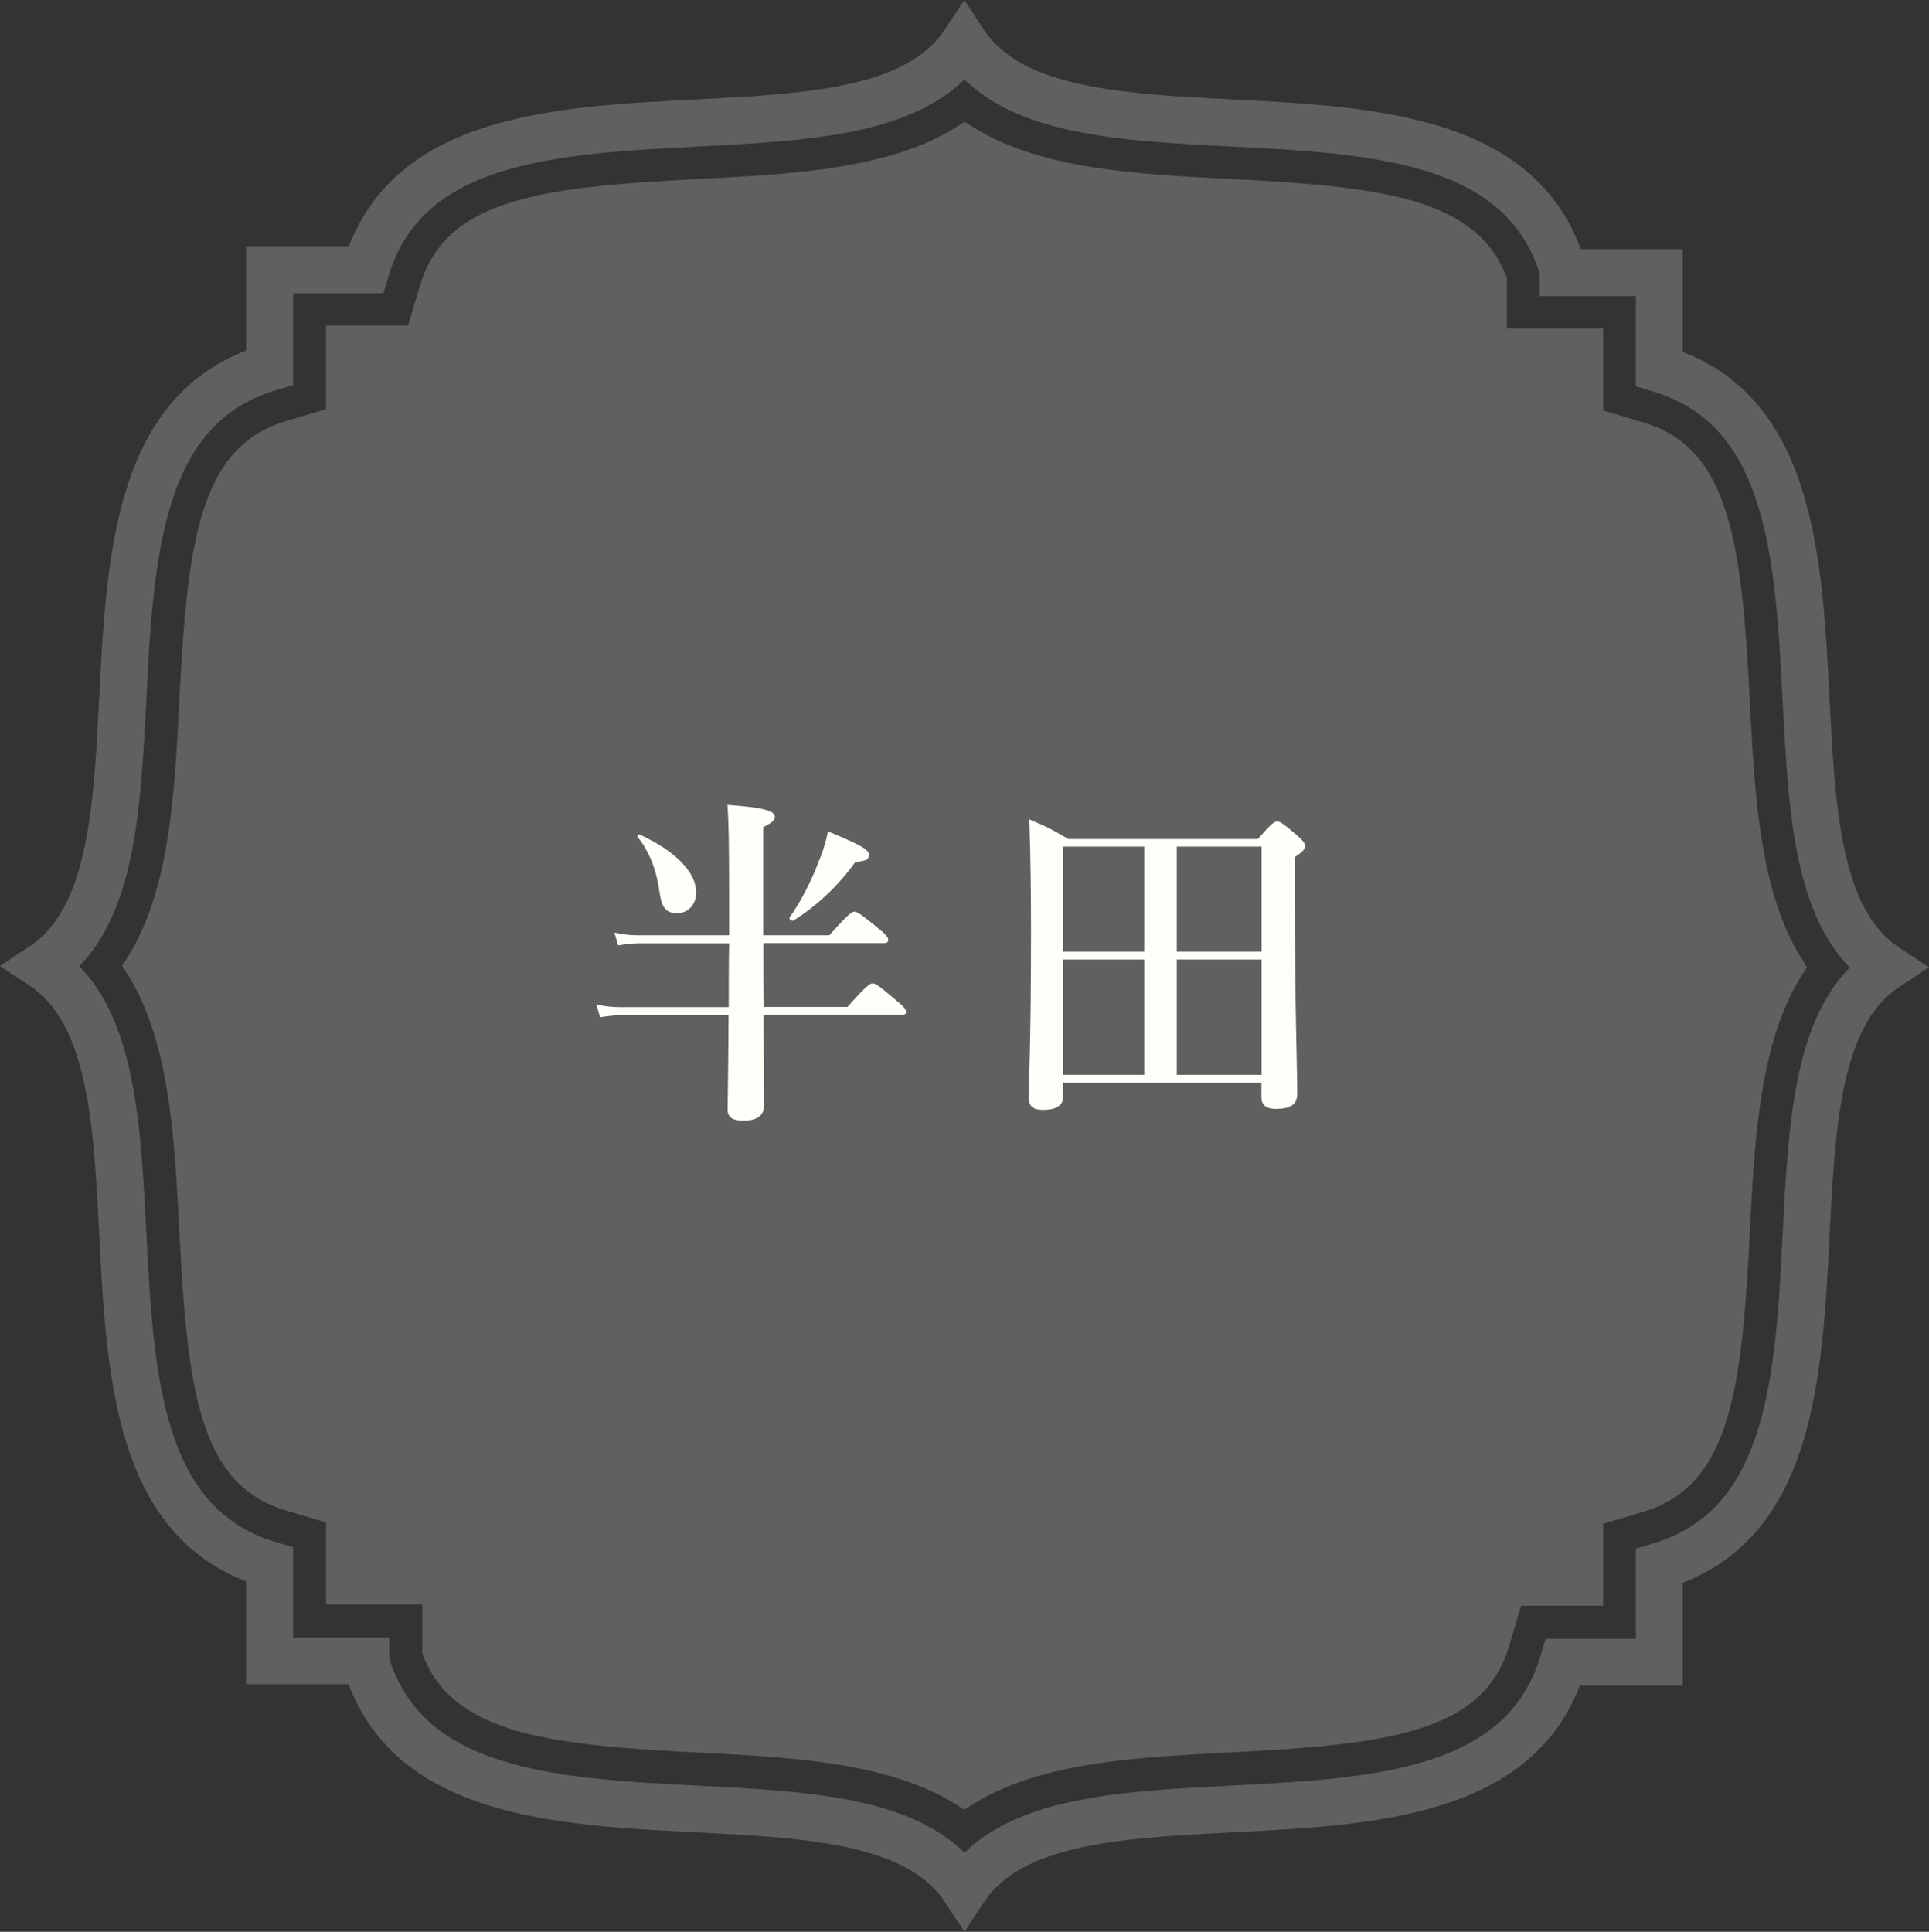 <?xml version="1.0" encoding="UTF-8"?><svg id="_レイヤー_2" xmlns="http://www.w3.org/2000/svg" viewBox="0 0 101.22 101.37"><rect x="0" y="0" width="101.22" height="101.37" fill="#333333" stroke="none"/><defs><style>.cls-1{fill:#fffef8;}.cls-2{fill:#606060;}</style></defs><g id="_コンテンツ"><path class="cls-2" d="m50.61,101.37l-1.03-1.56c-2.03-3.09-7.41-3.37-13.11-3.66-7.3-.37-15.53-.8-18.18-7.77h-5.38v-5.4c-6.91-2.67-7.33-10.88-7.7-18.15-.29-5.7-.57-11.08-3.66-13.11l-1.56-1.03,1.56-1.03c3.09-2.03,3.37-7.41,3.66-13.11.37-7.27.79-15.48,7.7-18.15v-5.48h5.4c2.67-6.91,10.88-7.33,18.15-7.7,5.7-.29,11.08-.57,13.11-3.66l1.03-1.56,1.03,1.56c2.03,3.09,7.41,3.37,13.11,3.66,7.32.38,15.59.8,18.21,7.85h5.35v5.4c6.91,2.67,7.33,10.88,7.7,18.15.29,5.7.57,11.08,3.66,13.11l1.56,1.03-1.56,1.03c-3.09,2.03-3.37,7.41-3.66,13.11-.37,7.27-.79,15.48-7.7,18.15v5.4h-5.4c-2.67,6.91-10.88,7.33-18.15,7.7-5.7.29-11.08.57-13.11,3.66l-1.03,1.56Zm-30.18-14.33c.83,2.62,2.68,4.32,5.79,5.32,2.99.96,6.75,1.16,10.38,1.34,5.63.29,10.98.56,14.01,3.52,3.02-2.95,8.38-3.23,14.01-3.52,3.63-.19,7.39-.38,10.38-1.34,3.18-1.02,5.03-2.77,5.84-5.48l.26-.88h4.74v-4.74l.88-.26c2.72-.81,4.46-2.66,5.48-5.84.96-2.99,1.16-6.75,1.34-10.38.29-5.63.56-10.98,3.52-14.01-2.95-3.02-3.23-8.38-3.52-14.01-.19-3.63-.38-7.39-1.34-10.38-1.02-3.18-2.77-5.03-5.48-5.84l-.88-.26v-4.74h-5.05v-1.19c-.83-2.62-2.68-4.32-5.79-5.32-2.99-.96-6.75-1.16-10.38-1.34-5.63-.29-10.98-.56-14.01-3.52-3.02,2.95-8.38,3.23-14.01,3.52-3.63.19-7.39.38-10.38,1.34-3.18,1.02-5.03,2.77-5.84,5.48l-.26.88h-4.74v4.82l-.88.26c-2.72.81-4.46,2.66-5.48,5.84-.96,2.99-1.16,6.75-1.34,10.38-.29,5.63-.56,10.98-3.52,14.01,2.95,3.02,3.23,8.38,3.52,14.01.19,3.63.38,7.39,1.34,10.38,1.02,3.18,2.77,5.03,5.48,5.84l.88.26v4.74h5.05v1.11Z"/><path class="cls-2" d="m50.61,94.97l-.22-.14c-3.54-2.34-8.71-2.61-13.7-2.86-3.58-.18-7-.41-9.53-1.13-2.65-.76-4.24-2.04-4.98-4.02l-.02-.07v-2.56h-5.05v-4.3l-2.11-.63c-4.59-1.36-5.17-6.45-5.59-14.66-.26-5-.52-10.16-2.86-13.7l-.14-.22.14-.22c2.34-3.54,2.61-8.71,2.86-13.7.42-8.21,1.01-13.29,5.59-14.66l2.11-.63v-4.38h4.3l.63-2.11c1.36-4.59,6.45-5.17,14.66-5.59,5-.26,10.16-.52,13.7-2.86l.22-.14.22.14c3.54,2.34,8.71,2.61,13.7,2.86,3.58.18,7,.41,9.53,1.13,2.65.76,4.24,2.04,4.98,4.02l.02.07v2.63h5.05v4.3l2.11.63c4.59,1.36,5.17,6.45,5.59,14.66.26,5,.52,10.16,2.86,13.7l.14.22-.14.22c-2.34,3.54-2.61,8.71-2.86,13.7-.42,8.21-1.01,13.29-5.59,14.66l-2.11.63v4.3h-4.3l-.63,2.11c-1.36,4.59-6.45,5.17-14.66,5.59-5,.26-10.16.52-13.7,2.86l-.22.14Z"/><path class="cls-1" d="m40.06,49.49c0,1.12,0,2.23.02,3.35h4.39c.97-1.1,1.19-1.24,1.31-1.24.16,0,.36.14,1.22.87.4.32.54.49.54.61s-.05.18-.23.18h-7.24c0,2.54.02,3.93.02,4.77,0,.47-.32.78-1.1.78-.54,0-.81-.18-.81-.59,0-.49.04-2.18.05-4.95h-5.64c-.32,0-.67.04-1.1.11l-.2-.67c.5.11.9.14,1.28.14h5.67c0-1.12,0-2.23.02-3.35h-4.72c-.32,0-.67.04-1.1.11l-.2-.67c.5.11.9.14,1.28.14h4.74v-1.82c0-3.01-.02-4.09-.09-5.02,1.76.12,2.49.29,2.49.61,0,.2-.13.31-.61.56v5.67h3.47c.97-1.1,1.19-1.24,1.31-1.24.16,0,.36.14,1.24.86.4.32.54.49.54.61s-.05.18-.23.18h-6.34Zm-4.52-1.57c-.58,0-.79-.25-.92-1.01-.16-1.24-.54-2.21-1.15-2.97-.05-.07.02-.18.11-.14,1.89.88,2.95,1.98,2.95,3.04,0,.61-.41,1.08-.99,1.08Zm9.33-2.67c-.86,1.21-2.02,2.3-3.24,3.06-.07.05-.25-.09-.2-.16.58-.81,1.17-1.96,1.57-3.04.22-.52.36-1.04.45-1.48,1.69.7,2.14.95,2.14,1.21,0,.27-.07.31-.72.41Z"/><path class="cls-1" d="m55.79,57.52c0,.5-.36.72-1.08.72-.5,0-.72-.2-.72-.59,0-1.46.11-2.9.11-8.8,0-1.95-.02-3.89-.09-5.85.97.41,1.12.49,2.05,1.03h9.94c.72-.81.86-.92,1.01-.92.18,0,.32.11,1.04.72.32.29.43.41.43.56,0,.18-.14.32-.54.59v2.05c0,5.46.13,9.13.13,10.37,0,.54-.34.79-1.12.79-.54,0-.76-.23-.76-.61v-.76h-10.41v.7Zm4.25-7.58v-5.51h-4.25v5.51h4.25Zm-4.25,6.46h4.25v-6.05h-4.25v6.05Zm10.41-11.97h-4.45v5.51h4.45v-5.51Zm0,5.92h-4.45v6.05h4.45v-6.05Z"/></g></svg>